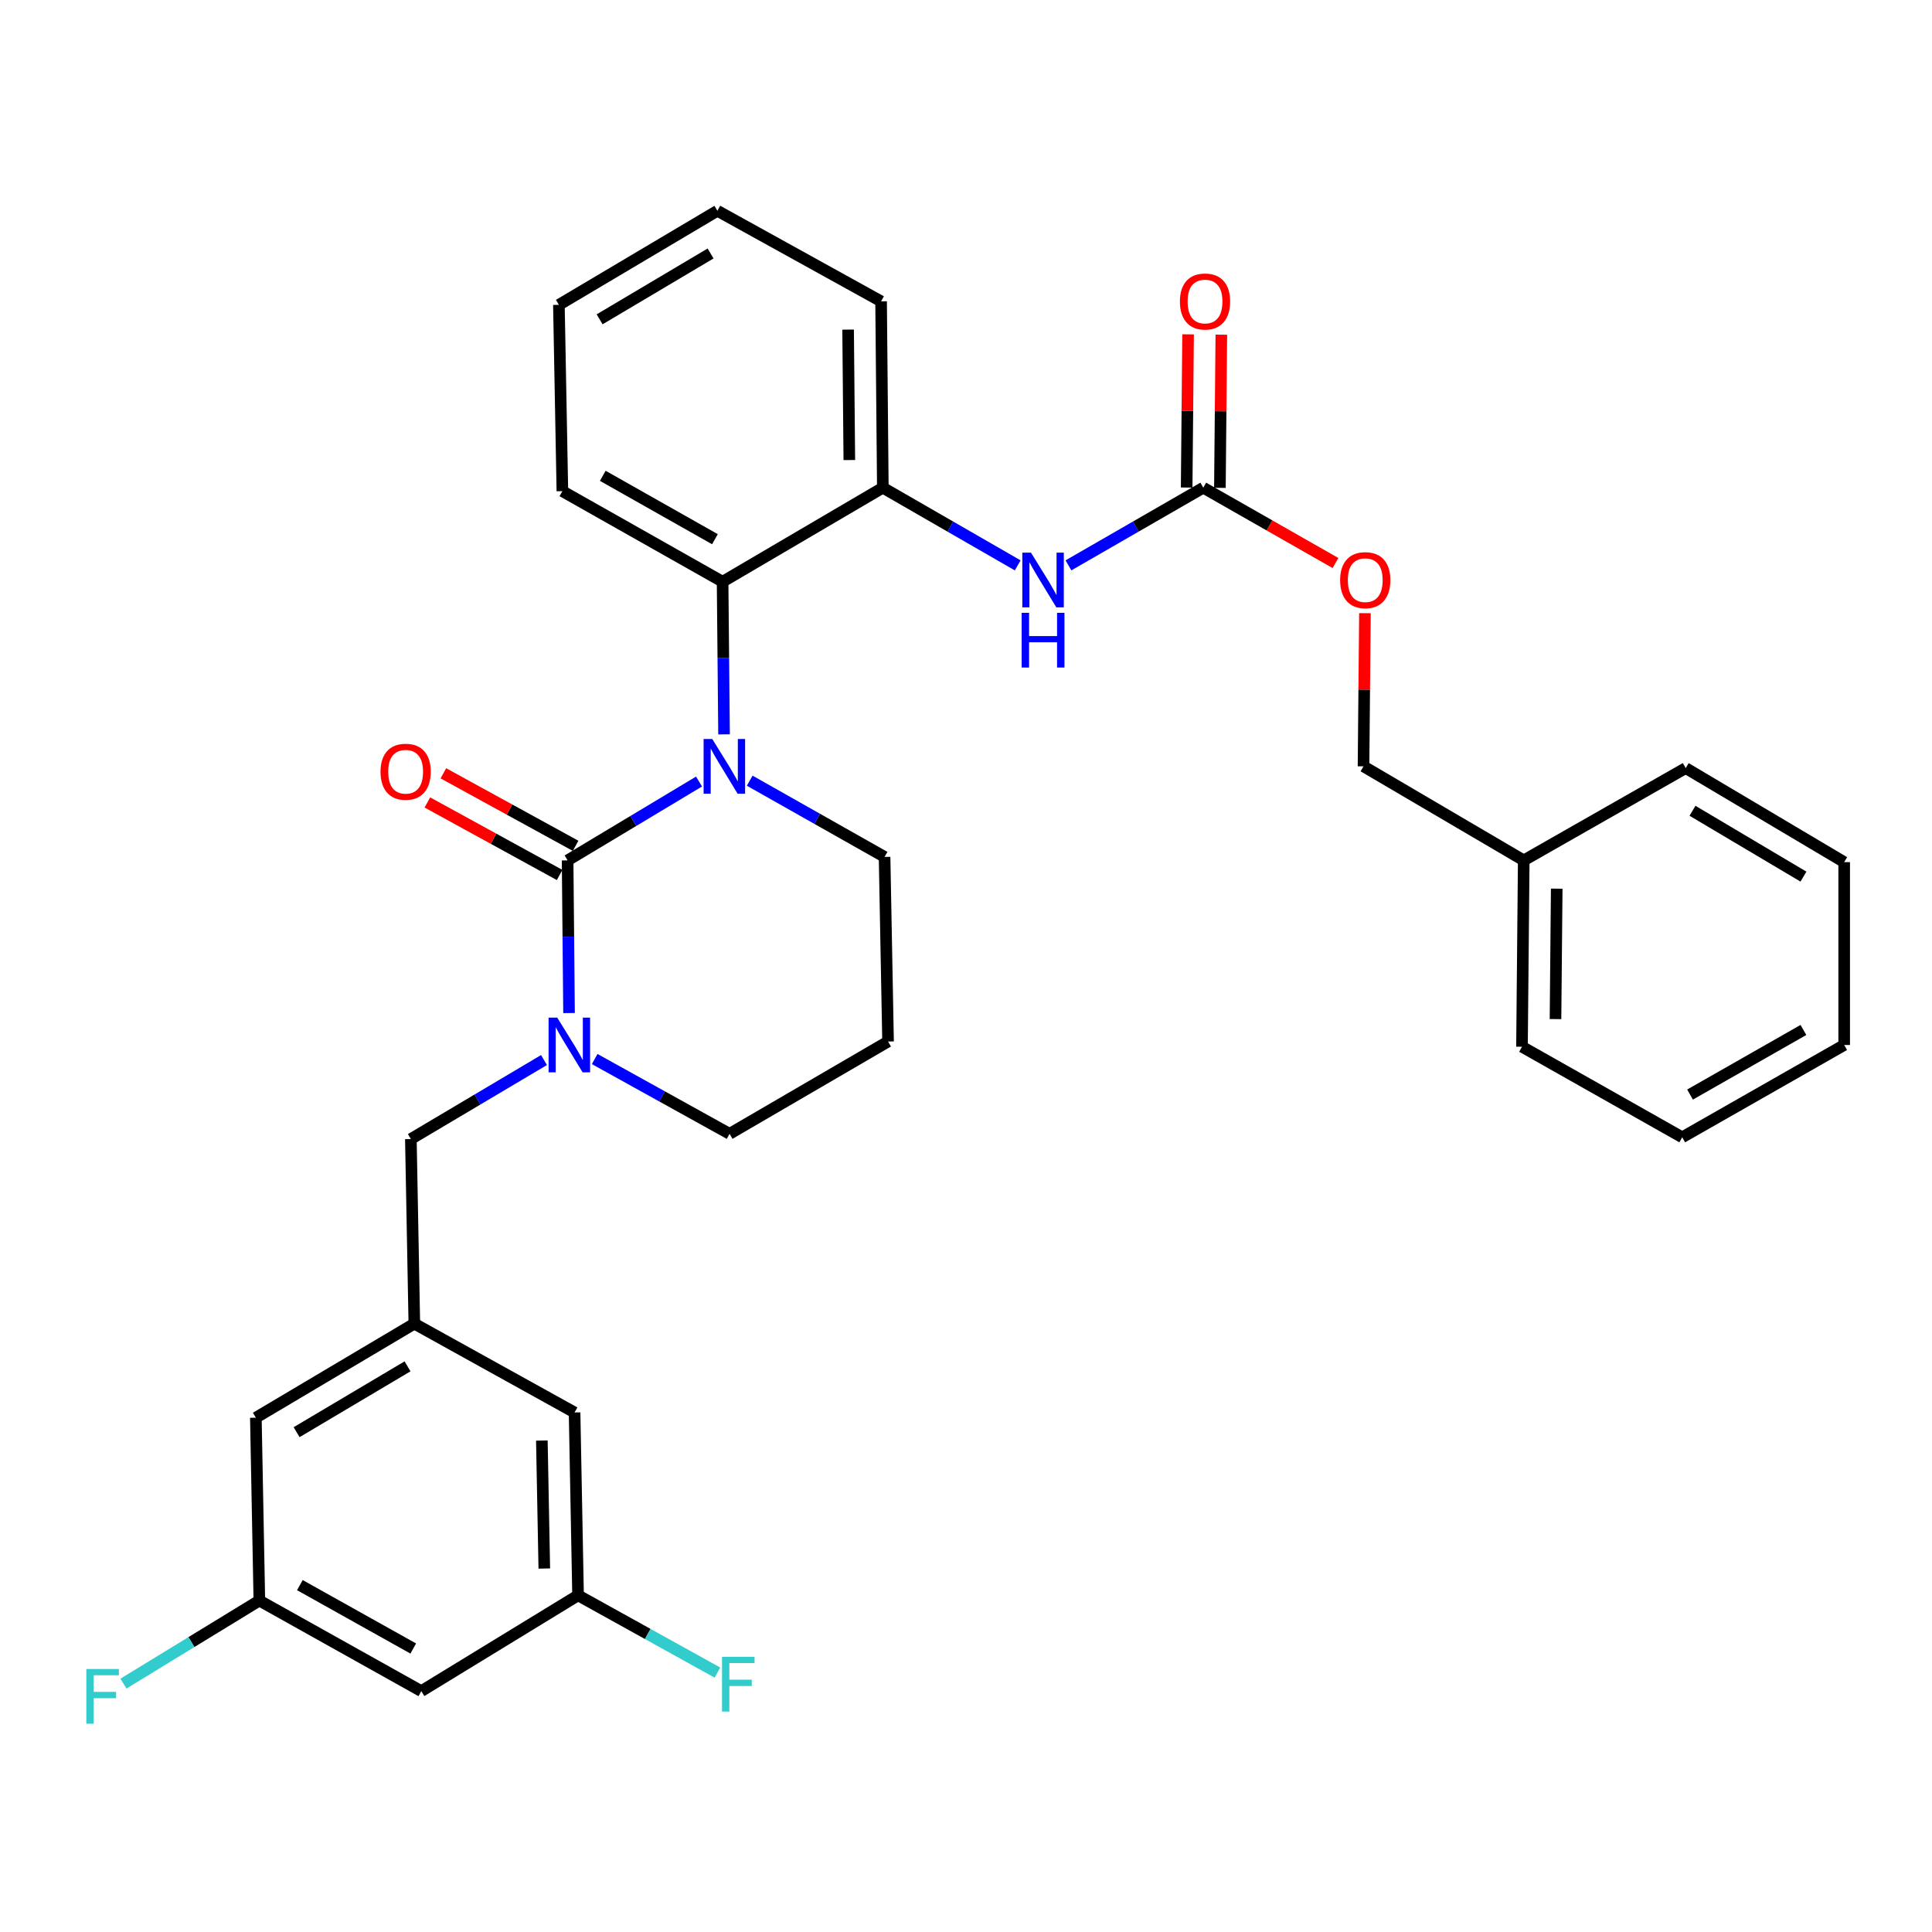 <?xml version='1.0' encoding='iso-8859-1'?>
<svg version='1.1' baseProfile='full'
              xmlns='http://www.w3.org/2000/svg'
                      xmlns:rdkit='http://www.rdkit.org/xml'
                      xmlns:xlink='http://www.w3.org/1999/xlink'
                  xml:space='preserve'
width='1000px' height='1000px' viewBox='0 0 1000 1000'>
<!-- END OF HEADER -->
<rect style='opacity:1.0;fill:#FFFFFF;stroke:none' width='1000' height='1000' x='0' y='0'> </rect>
<path class='bond-0' d='M 706.492,317.375 L 706.123,357.017' style='fill:none;fill-rule:evenodd;stroke:#FF0000;stroke-width:6px;stroke-linecap:butt;stroke-linejoin:miter;stroke-opacity:1' />
<path class='bond-0' d='M 706.123,357.017 L 705.754,396.659' style='fill:none;fill-rule:evenodd;stroke:#000000;stroke-width:6px;stroke-linecap:butt;stroke-linejoin:miter;stroke-opacity:1' />
<path class='bond-1' d='M 691.24,291.421 L 657.028,271.926' style='fill:none;fill-rule:evenodd;stroke:#FF0000;stroke-width:6px;stroke-linecap:butt;stroke-linejoin:miter;stroke-opacity:1' />
<path class='bond-1' d='M 657.028,271.926 L 622.817,252.43' style='fill:none;fill-rule:evenodd;stroke:#000000;stroke-width:6px;stroke-linecap:butt;stroke-linejoin:miter;stroke-opacity:1' />
<path class='bond-2' d='M 553.022,292.638 L 587.919,272.534' style='fill:none;fill-rule:evenodd;stroke:#0000FF;stroke-width:6px;stroke-linecap:butt;stroke-linejoin:miter;stroke-opacity:1' />
<path class='bond-2' d='M 587.919,272.534 L 622.817,252.43' style='fill:none;fill-rule:evenodd;stroke:#000000;stroke-width:6px;stroke-linecap:butt;stroke-linejoin:miter;stroke-opacity:1' />
<path class='bond-3' d='M 526.756,292.639 L 491.854,272.535' style='fill:none;fill-rule:evenodd;stroke:#0000FF;stroke-width:6px;stroke-linecap:butt;stroke-linejoin:miter;stroke-opacity:1' />
<path class='bond-3' d='M 491.854,272.535 L 456.952,252.43' style='fill:none;fill-rule:evenodd;stroke:#000000;stroke-width:6px;stroke-linecap:butt;stroke-linejoin:miter;stroke-opacity:1' />
<path class='bond-4' d='M 631.421,252.51 L 631.79,212.868' style='fill:none;fill-rule:evenodd;stroke:#000000;stroke-width:6px;stroke-linecap:butt;stroke-linejoin:miter;stroke-opacity:1' />
<path class='bond-4' d='M 631.79,212.868 L 632.159,173.226' style='fill:none;fill-rule:evenodd;stroke:#FF0000;stroke-width:6px;stroke-linecap:butt;stroke-linejoin:miter;stroke-opacity:1' />
<path class='bond-4' d='M 614.212,252.35 L 614.582,212.708' style='fill:none;fill-rule:evenodd;stroke:#000000;stroke-width:6px;stroke-linecap:butt;stroke-linejoin:miter;stroke-opacity:1' />
<path class='bond-4' d='M 614.582,212.708 L 614.951,173.066' style='fill:none;fill-rule:evenodd;stroke:#FF0000;stroke-width:6px;stroke-linecap:butt;stroke-linejoin:miter;stroke-opacity:1' />
<path class='bond-5' d='M 705.754,396.659 L 788.681,445.341' style='fill:none;fill-rule:evenodd;stroke:#000000;stroke-width:6px;stroke-linecap:butt;stroke-linejoin:miter;stroke-opacity:1' />
<path class='bond-6' d='M 293.793,445.341 L 294.165,484.84' style='fill:none;fill-rule:evenodd;stroke:#000000;stroke-width:6px;stroke-linecap:butt;stroke-linejoin:miter;stroke-opacity:1' />
<path class='bond-6' d='M 294.165,484.84 L 294.536,524.34' style='fill:none;fill-rule:evenodd;stroke:#0000FF;stroke-width:6px;stroke-linecap:butt;stroke-linejoin:miter;stroke-opacity:1' />
<path class='bond-7' d='M 293.793,445.341 L 327.806,424.932' style='fill:none;fill-rule:evenodd;stroke:#000000;stroke-width:6px;stroke-linecap:butt;stroke-linejoin:miter;stroke-opacity:1' />
<path class='bond-7' d='M 327.806,424.932 L 361.818,404.523' style='fill:none;fill-rule:evenodd;stroke:#0000FF;stroke-width:6px;stroke-linecap:butt;stroke-linejoin:miter;stroke-opacity:1' />
<path class='bond-8' d='M 297.931,437.797 L 263.708,419.029' style='fill:none;fill-rule:evenodd;stroke:#000000;stroke-width:6px;stroke-linecap:butt;stroke-linejoin:miter;stroke-opacity:1' />
<path class='bond-8' d='M 263.708,419.029 L 229.485,400.261' style='fill:none;fill-rule:evenodd;stroke:#FF0000;stroke-width:6px;stroke-linecap:butt;stroke-linejoin:miter;stroke-opacity:1' />
<path class='bond-8' d='M 289.656,452.886 L 255.433,434.117' style='fill:none;fill-rule:evenodd;stroke:#000000;stroke-width:6px;stroke-linecap:butt;stroke-linejoin:miter;stroke-opacity:1' />
<path class='bond-8' d='M 255.433,434.117 L 221.21,415.349' style='fill:none;fill-rule:evenodd;stroke:#FF0000;stroke-width:6px;stroke-linecap:butt;stroke-linejoin:miter;stroke-opacity:1' />
<path class='bond-9' d='M 307.803,548.156 L 342.716,567.51' style='fill:none;fill-rule:evenodd;stroke:#0000FF;stroke-width:6px;stroke-linecap:butt;stroke-linejoin:miter;stroke-opacity:1' />
<path class='bond-9' d='M 342.716,567.51 L 377.629,586.865' style='fill:none;fill-rule:evenodd;stroke:#000000;stroke-width:6px;stroke-linecap:butt;stroke-linejoin:miter;stroke-opacity:1' />
<path class='bond-10' d='M 281.567,548.678 L 247.115,569.124' style='fill:none;fill-rule:evenodd;stroke:#0000FF;stroke-width:6px;stroke-linecap:butt;stroke-linejoin:miter;stroke-opacity:1' />
<path class='bond-10' d='M 247.115,569.124 L 212.663,589.57' style='fill:none;fill-rule:evenodd;stroke:#000000;stroke-width:6px;stroke-linecap:butt;stroke-linejoin:miter;stroke-opacity:1' />
<path class='bond-11' d='M 377.629,586.865 L 459.658,539.091' style='fill:none;fill-rule:evenodd;stroke:#000000;stroke-width:6px;stroke-linecap:butt;stroke-linejoin:miter;stroke-opacity:1' />
<path class='bond-12' d='M 459.658,539.091 L 457.851,443.534' style='fill:none;fill-rule:evenodd;stroke:#000000;stroke-width:6px;stroke-linecap:butt;stroke-linejoin:miter;stroke-opacity:1' />
<path class='bond-13' d='M 457.851,443.534 L 422.948,423.805' style='fill:none;fill-rule:evenodd;stroke:#000000;stroke-width:6px;stroke-linecap:butt;stroke-linejoin:miter;stroke-opacity:1' />
<path class='bond-13' d='M 422.948,423.805 L 388.045,404.076' style='fill:none;fill-rule:evenodd;stroke:#0000FF;stroke-width:6px;stroke-linecap:butt;stroke-linejoin:miter;stroke-opacity:1' />
<path class='bond-14' d='M 374.766,380.11 L 374.391,340.606' style='fill:none;fill-rule:evenodd;stroke:#0000FF;stroke-width:6px;stroke-linecap:butt;stroke-linejoin:miter;stroke-opacity:1' />
<path class='bond-14' d='M 374.391,340.606 L 374.015,301.102' style='fill:none;fill-rule:evenodd;stroke:#000000;stroke-width:6px;stroke-linecap:butt;stroke-linejoin:miter;stroke-opacity:1' />
<path class='bond-15' d='M 134.239,828.448 L 218.074,875.323' style='fill:none;fill-rule:evenodd;stroke:#000000;stroke-width:6px;stroke-linecap:butt;stroke-linejoin:miter;stroke-opacity:1' />
<path class='bond-15' d='M 155.212,820.459 L 213.897,853.271' style='fill:none;fill-rule:evenodd;stroke:#000000;stroke-width:6px;stroke-linecap:butt;stroke-linejoin:miter;stroke-opacity:1' />
<path class='bond-16' d='M 134.239,828.448 L 132.432,733.799' style='fill:none;fill-rule:evenodd;stroke:#000000;stroke-width:6px;stroke-linecap:butt;stroke-linejoin:miter;stroke-opacity:1' />
<path class='bond-17' d='M 134.239,828.448 L 99.072,849.939' style='fill:none;fill-rule:evenodd;stroke:#000000;stroke-width:6px;stroke-linecap:butt;stroke-linejoin:miter;stroke-opacity:1' />
<path class='bond-17' d='M 99.072,849.939 L 63.906,871.43' style='fill:none;fill-rule:evenodd;stroke:#33CCCC;stroke-width:6px;stroke-linecap:butt;stroke-linejoin:miter;stroke-opacity:1' />
<path class='bond-18' d='M 218.074,875.323 L 299.204,825.742' style='fill:none;fill-rule:evenodd;stroke:#000000;stroke-width:6px;stroke-linecap:butt;stroke-linejoin:miter;stroke-opacity:1' />
<path class='bond-19' d='M 456.952,252.43 L 374.015,301.102' style='fill:none;fill-rule:evenodd;stroke:#000000;stroke-width:6px;stroke-linecap:butt;stroke-linejoin:miter;stroke-opacity:1' />
<path class='bond-20' d='M 456.952,252.43 L 456.053,155.975' style='fill:none;fill-rule:evenodd;stroke:#000000;stroke-width:6px;stroke-linecap:butt;stroke-linejoin:miter;stroke-opacity:1' />
<path class='bond-20' d='M 439.609,238.122 L 438.98,170.603' style='fill:none;fill-rule:evenodd;stroke:#000000;stroke-width:6px;stroke-linecap:butt;stroke-linejoin:miter;stroke-opacity:1' />
<path class='bond-21' d='M 374.015,301.102 L 291.088,254.227' style='fill:none;fill-rule:evenodd;stroke:#000000;stroke-width:6px;stroke-linecap:butt;stroke-linejoin:miter;stroke-opacity:1' />
<path class='bond-21' d='M 370.044,279.09 L 311.995,246.278' style='fill:none;fill-rule:evenodd;stroke:#000000;stroke-width:6px;stroke-linecap:butt;stroke-linejoin:miter;stroke-opacity:1' />
<path class='bond-22' d='M 456.053,155.975 L 371.319,109.1' style='fill:none;fill-rule:evenodd;stroke:#000000;stroke-width:6px;stroke-linecap:butt;stroke-linejoin:miter;stroke-opacity:1' />
<path class='bond-23' d='M 291.088,254.227 L 289.281,157.782' style='fill:none;fill-rule:evenodd;stroke:#000000;stroke-width:6px;stroke-linecap:butt;stroke-linejoin:miter;stroke-opacity:1' />
<path class='bond-24' d='M 371.319,109.1 L 289.281,157.782' style='fill:none;fill-rule:evenodd;stroke:#000000;stroke-width:6px;stroke-linecap:butt;stroke-linejoin:miter;stroke-opacity:1' />
<path class='bond-24' d='M 367.795,131.201 L 310.368,165.279' style='fill:none;fill-rule:evenodd;stroke:#000000;stroke-width:6px;stroke-linecap:butt;stroke-linejoin:miter;stroke-opacity:1' />
<path class='bond-25' d='M 299.204,825.742 L 297.397,731.094' style='fill:none;fill-rule:evenodd;stroke:#000000;stroke-width:6px;stroke-linecap:butt;stroke-linejoin:miter;stroke-opacity:1' />
<path class='bond-25' d='M 281.728,811.874 L 280.463,745.62' style='fill:none;fill-rule:evenodd;stroke:#000000;stroke-width:6px;stroke-linecap:butt;stroke-linejoin:miter;stroke-opacity:1' />
<path class='bond-26' d='M 299.204,825.742 L 335.273,845.739' style='fill:none;fill-rule:evenodd;stroke:#000000;stroke-width:6px;stroke-linecap:butt;stroke-linejoin:miter;stroke-opacity:1' />
<path class='bond-26' d='M 335.273,845.739 L 371.341,865.736' style='fill:none;fill-rule:evenodd;stroke:#33CCCC;stroke-width:6px;stroke-linecap:butt;stroke-linejoin:miter;stroke-opacity:1' />
<path class='bond-27' d='M 297.397,731.094 L 214.46,685.118' style='fill:none;fill-rule:evenodd;stroke:#000000;stroke-width:6px;stroke-linecap:butt;stroke-linejoin:miter;stroke-opacity:1' />
<path class='bond-28' d='M 214.46,685.118 L 132.432,733.799' style='fill:none;fill-rule:evenodd;stroke:#000000;stroke-width:6px;stroke-linecap:butt;stroke-linejoin:miter;stroke-opacity:1' />
<path class='bond-28' d='M 210.939,707.219 L 153.519,741.296' style='fill:none;fill-rule:evenodd;stroke:#000000;stroke-width:6px;stroke-linecap:butt;stroke-linejoin:miter;stroke-opacity:1' />
<path class='bond-29' d='M 214.46,685.118 L 212.663,589.57' style='fill:none;fill-rule:evenodd;stroke:#000000;stroke-width:6px;stroke-linecap:butt;stroke-linejoin:miter;stroke-opacity:1' />
<path class='bond-30' d='M 788.681,445.341 L 787.782,541.787' style='fill:none;fill-rule:evenodd;stroke:#000000;stroke-width:6px;stroke-linecap:butt;stroke-linejoin:miter;stroke-opacity:1' />
<path class='bond-30' d='M 805.754,459.968 L 805.125,527.481' style='fill:none;fill-rule:evenodd;stroke:#000000;stroke-width:6px;stroke-linecap:butt;stroke-linejoin:miter;stroke-opacity:1' />
<path class='bond-31' d='M 788.681,445.341 L 872.517,397.558' style='fill:none;fill-rule:evenodd;stroke:#000000;stroke-width:6px;stroke-linecap:butt;stroke-linejoin:miter;stroke-opacity:1' />
<path class='bond-32' d='M 787.782,541.787 L 870.71,588.662' style='fill:none;fill-rule:evenodd;stroke:#000000;stroke-width:6px;stroke-linecap:butt;stroke-linejoin:miter;stroke-opacity:1' />
<path class='bond-33' d='M 872.517,397.558 L 954.545,446.24' style='fill:none;fill-rule:evenodd;stroke:#000000;stroke-width:6px;stroke-linecap:butt;stroke-linejoin:miter;stroke-opacity:1' />
<path class='bond-33' d='M 876.038,419.659 L 933.458,453.736' style='fill:none;fill-rule:evenodd;stroke:#000000;stroke-width:6px;stroke-linecap:butt;stroke-linejoin:miter;stroke-opacity:1' />
<path class='bond-34' d='M 870.71,588.662 L 954.545,540.888' style='fill:none;fill-rule:evenodd;stroke:#000000;stroke-width:6px;stroke-linecap:butt;stroke-linejoin:miter;stroke-opacity:1' />
<path class='bond-34' d='M 874.765,566.544 L 933.45,533.103' style='fill:none;fill-rule:evenodd;stroke:#000000;stroke-width:6px;stroke-linecap:butt;stroke-linejoin:miter;stroke-opacity:1' />
<path class='bond-35' d='M 954.545,446.24 L 954.545,540.888' style='fill:none;fill-rule:evenodd;stroke:#000000;stroke-width:6px;stroke-linecap:butt;stroke-linejoin:miter;stroke-opacity:1' />
<path  class='atom-0' d='M 693.652 300.284
Q 693.652 293.484, 697.012 289.684
Q 700.372 285.884, 706.652 285.884
Q 712.932 285.884, 716.292 289.684
Q 719.652 293.484, 719.652 300.284
Q 719.652 307.164, 716.252 311.084
Q 712.852 314.964, 706.652 314.964
Q 700.412 314.964, 697.012 311.084
Q 693.652 307.204, 693.652 300.284
M 706.652 311.764
Q 710.972 311.764, 713.292 308.884
Q 715.652 305.964, 715.652 300.284
Q 715.652 294.724, 713.292 291.924
Q 710.972 289.084, 706.652 289.084
Q 702.332 289.084, 699.972 291.884
Q 697.652 294.684, 697.652 300.284
Q 697.652 306.004, 699.972 308.884
Q 702.332 311.764, 706.652 311.764
' fill='#FF0000'/>
<path  class='atom-1' d='M 533.629 286.044
L 542.909 301.044
Q 543.829 302.524, 545.309 305.204
Q 546.789 307.884, 546.869 308.044
L 546.869 286.044
L 550.629 286.044
L 550.629 314.364
L 546.749 314.364
L 536.789 297.964
Q 535.629 296.044, 534.389 293.844
Q 533.189 291.644, 532.829 290.964
L 532.829 314.364
L 529.149 314.364
L 529.149 286.044
L 533.629 286.044
' fill='#0000FF'/>
<path  class='atom-1' d='M 528.809 317.196
L 532.649 317.196
L 532.649 329.236
L 547.129 329.236
L 547.129 317.196
L 550.969 317.196
L 550.969 345.516
L 547.129 345.516
L 547.129 332.436
L 532.649 332.436
L 532.649 345.516
L 528.809 345.516
L 528.809 317.196
' fill='#0000FF'/>
<path  class='atom-3' d='M 610.715 156.055
Q 610.715 149.255, 614.075 145.455
Q 617.435 141.655, 623.715 141.655
Q 629.995 141.655, 633.355 145.455
Q 636.715 149.255, 636.715 156.055
Q 636.715 162.935, 633.315 166.855
Q 629.915 170.735, 623.715 170.735
Q 617.475 170.735, 614.075 166.855
Q 610.715 162.975, 610.715 156.055
M 623.715 167.535
Q 628.035 167.535, 630.355 164.655
Q 632.715 161.735, 632.715 156.055
Q 632.715 150.495, 630.355 147.695
Q 628.035 144.855, 623.715 144.855
Q 619.395 144.855, 617.035 147.655
Q 614.715 150.455, 614.715 156.055
Q 614.715 161.775, 617.035 164.655
Q 619.395 167.535, 623.715 167.535
' fill='#FF0000'/>
<path  class='atom-6' d='M 288.432 526.728
L 297.712 541.728
Q 298.632 543.208, 300.112 545.888
Q 301.592 548.568, 301.672 548.728
L 301.672 526.728
L 305.432 526.728
L 305.432 555.048
L 301.552 555.048
L 291.592 538.648
Q 290.432 536.728, 289.192 534.528
Q 287.992 532.328, 287.632 531.648
L 287.632 555.048
L 283.952 555.048
L 283.952 526.728
L 288.432 526.728
' fill='#0000FF'/>
<path  class='atom-10' d='M 368.663 382.499
L 377.943 397.499
Q 378.863 398.979, 380.343 401.659
Q 381.823 404.339, 381.903 404.499
L 381.903 382.499
L 385.663 382.499
L 385.663 410.819
L 381.783 410.819
L 371.823 394.419
Q 370.663 392.499, 369.423 390.299
Q 368.223 388.099, 367.863 387.419
L 367.863 410.819
L 364.183 410.819
L 364.183 382.499
L 368.663 382.499
' fill='#0000FF'/>
<path  class='atom-12' d='M 196.958 399.445
Q 196.958 392.645, 200.318 388.845
Q 203.678 385.045, 209.958 385.045
Q 216.238 385.045, 219.598 388.845
Q 222.958 392.645, 222.958 399.445
Q 222.958 406.325, 219.558 410.245
Q 216.158 414.125, 209.958 414.125
Q 203.718 414.125, 200.318 410.245
Q 196.958 406.365, 196.958 399.445
M 209.958 410.925
Q 214.278 410.925, 216.598 408.045
Q 218.958 405.125, 218.958 399.445
Q 218.958 393.885, 216.598 391.085
Q 214.278 388.245, 209.958 388.245
Q 205.638 388.245, 203.278 391.045
Q 200.958 393.845, 200.958 399.445
Q 200.958 405.165, 203.278 408.045
Q 205.638 410.925, 209.958 410.925
' fill='#FF0000'/>
<path  class='atom-24' d='M 44.689 863.869
L 61.529 863.869
L 61.529 867.109
L 48.489 867.109
L 48.489 875.709
L 60.089 875.709
L 60.089 878.989
L 48.489 878.989
L 48.489 892.189
L 44.689 892.189
L 44.689 863.869
' fill='#33CCCC'/>
<path  class='atom-26' d='M 373.712 857.559
L 390.552 857.559
L 390.552 860.799
L 377.512 860.799
L 377.512 869.399
L 389.112 869.399
L 389.112 872.679
L 377.512 872.679
L 377.512 885.879
L 373.712 885.879
L 373.712 857.559
' fill='#33CCCC'/>
</svg>
